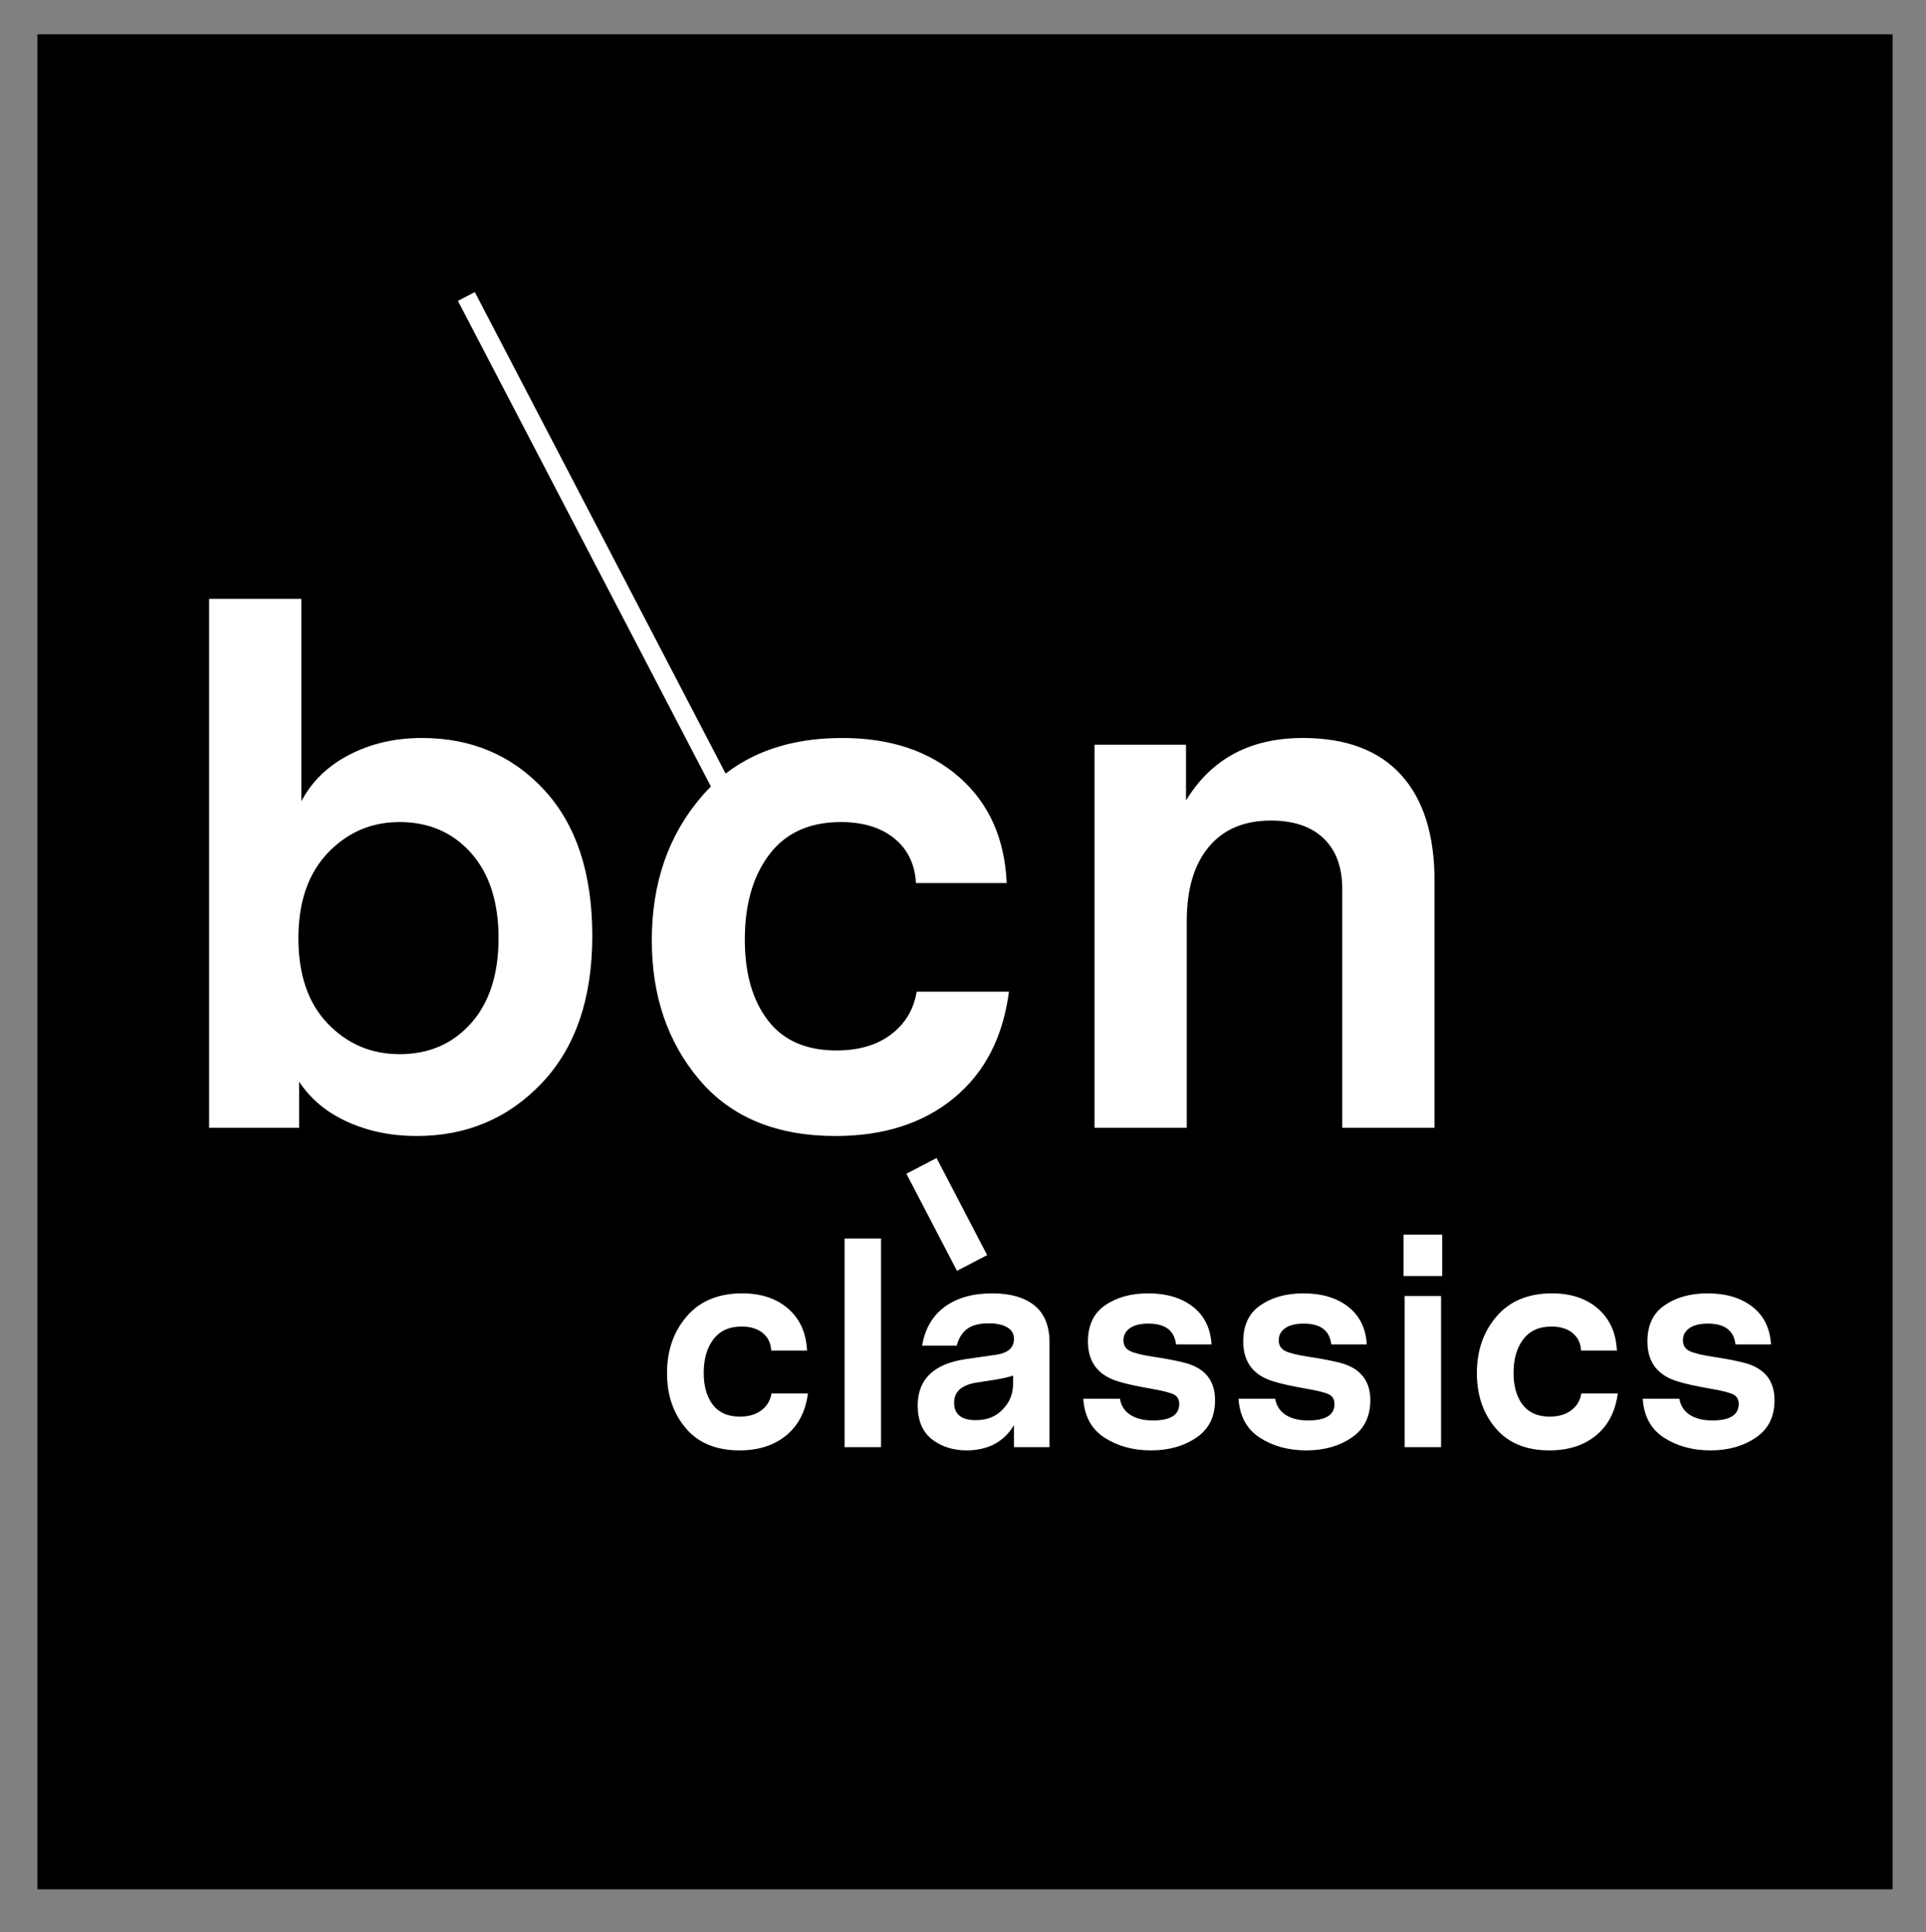 <?xml version="1.0" encoding="utf-8"?>
<!-- Generator: Adobe Illustrator 16.0.0, SVG Export Plug-In . SVG Version: 6.00 Build 0)  -->
<!DOCTYPE svg PUBLIC "-//W3C//DTD SVG 1.1//EN" "http://www.w3.org/Graphics/SVG/1.1/DTD/svg11.dtd">
<svg version="1.1" id="Layer_1" xmlns="http://www.w3.org/2000/svg" xmlns:xlink="http://www.w3.org/1999/xlink" x="0px" y="0px"
	 width="618px" height="620px" viewBox="0 0 618 620" enable-background="new 0 0 618 620" xml:space="preserve">
<rect x="0" y="0" width="618" height="620" fill="#808080" stroke="none"/>
<g>
	<polygon points="12,11 12,606.275 607.276,606.275 607.276,11 12,11 	"/>
	<g>
		
			<rect x="95.037" y="181.979" transform="matrix(0.462 0.887 -0.887 0.462 269.859 -74.65)" fill="#FFFFFF" width="202.805" height="6.107"/>
	</g>
	<path fill="#FFFFFF" d="M135.378,236.82c-8.595,0-16.354,1.791-23.277,5.372c-6.923,3.581-12.056,8.557-15.398,14.921v-64.936
		H67.099V361.92h28.888v-14.803c3.659,5.572,8.833,9.869,15.518,12.893c6.685,3.02,14.086,4.535,22.203,4.535
		c16.073,0,29.484-5.689,40.227-17.07c10.743-11.377,16.115-27.096,16.115-47.15c0-20.054-5.133-35.651-15.399-46.793
		C164.384,242.394,151.291,236.82,135.378,236.82L135.378,236.82L135.378,236.82z M128.216,338.283
		c-9.072,0-16.753-3.26-23.038-9.787c-6.29-6.525-9.431-15.676-9.431-27.455c0-11.616,3.141-20.729,9.431-27.336
		c6.285-6.602,13.966-9.907,23.038-9.907c9.389,0,17.028,3.305,22.918,9.907c5.887,6.607,8.834,15.72,8.834,27.336
		c0,11.619-2.947,20.732-8.834,27.336C145.244,334.982,137.605,338.283,128.216,338.283L128.216,338.283L128.216,338.283z
		 M306.075,352.369c9.866-8.117,15.756-19.494,17.667-34.139h-29.604c-0.955,5.73-3.701,10.307-8.237,13.727
		c-4.536,3.426-10.385,5.133-17.547,5.133c-9.71,0-17.032-3.223-21.964-9.668c-4.935-6.447-7.4-15.078-7.4-25.904
		c0-11.299,2.626-20.412,7.878-27.335c5.252-6.924,12.892-10.385,22.919-10.385c7.162,0,12.891,1.753,17.189,5.252
		c4.297,3.503,6.602,8.277,6.923,14.324h29.125c-0.638-14.324-5.729-25.664-15.278-34.02c-9.55-8.356-22.046-12.534-37.482-12.534
		c-19.259,0-34.259,6.208-45.002,18.622c-10.743,12.414-16.115,27.854-16.115,46.315c0,17.827,5.092,32.749,15.28,44.763
		c10.183,12.02,24.746,18.025,43.689,18.025C283.551,364.545,296.204,360.486,306.075,352.369L306.075,352.369z M449.554,248.638
		c-7.162-7.878-17.667-11.818-31.513-11.818c-16.872,0-29.365,6.685-37.482,20.054v-17.905h-29.364V361.92h29.604v-66.37
		c0-10.184,2.346-18.103,7.042-23.754c4.693-5.648,11.34-8.476,19.935-8.476c7.319,0,12.971,1.91,16.95,5.73
		c3.978,3.82,5.97,9.232,5.97,16.234v76.636h29.603v-79.262C460.297,267.856,456.716,256.516,449.554,248.638L449.554,248.638z"/>
	<g>
		
			<rect x="286.154" y="384.162" transform="matrix(0.462 0.887 -0.887 0.462 509.067 -59.69)" fill="#FFFFFF" width="35.125" height="10.911"/>
	</g>
	<path fill="#FFFFFF" d="M252.269,460.627c3.893-3.203,6.217-7.691,6.97-13.469H247.56c-0.377,2.26-1.46,4.066-3.25,5.414
		c-1.789,1.352-4.097,2.025-6.922,2.025c-3.831,0-6.72-1.271-8.666-3.814c-1.947-2.543-2.919-5.947-2.919-10.219
		c0-4.457,1.036-8.053,3.108-10.785c2.072-2.73,5.086-4.096,9.042-4.096c2.825,0,5.086,0.691,6.781,2.072
		c1.696,1.381,2.605,3.266,2.732,5.65h11.49c-0.251-5.65-2.26-10.125-6.028-13.422c-3.767-3.297-8.697-4.945-14.787-4.945
		c-7.598,0-13.516,2.449-17.754,7.348c-4.239,4.896-6.358,10.988-6.358,18.271c0,7.033,2.009,12.92,6.028,17.66
		c4.018,4.742,9.763,7.111,17.236,7.111C243.383,465.43,248.375,463.828,252.269,460.627L252.269,460.627z M271.012,397.428v66.967
		h11.679v-66.967H271.012L271.012,397.428z M331.95,418.949c-3.202-2.605-7.724-3.91-13.563-3.91c-6.216,0-11.287,1.43-15.211,4.285
		c-3.925,2.859-6.357,7.018-7.299,12.48h11.114c0.627-2.385,1.742-4.174,3.343-5.369c1.602-1.191,3.939-1.789,7.017-1.789
		c2.387,0,4.317,0.424,5.793,1.271c1.475,0.848,2.213,2.09,2.213,3.721c0,2.826-1.884,4.521-5.65,5.086l-9.795,1.414
		c-10.299,1.506-15.447,6.467-15.447,14.881c0,4.773,1.507,8.383,4.521,10.832c3.139,2.387,6.843,3.578,11.114,3.578
		c6.906,0,11.993-2.699,15.258-8.1v7.064h11.397V430.77C336.754,425.494,335.153,421.555,331.95,418.949L331.95,418.949z
		 M321.684,452.338c-2.136,2.26-4.991,3.391-8.57,3.391c-4.648,0-6.97-1.883-6.97-5.652c0-3.639,2.605-5.807,7.818-6.498
		l4.897-0.754c3.014-0.502,5.086-0.973,6.217-1.412v2.637C325.075,447.314,323.944,450.076,321.684,452.338L321.684,452.338
		L321.684,452.338z M380.644,437.455c-2.513-0.689-5.84-1.348-9.983-1.977c-3.831-0.566-6.484-1.193-7.959-1.883
		c-1.477-0.691-2.213-1.854-2.213-3.486c0-1.631,0.689-2.934,2.071-3.908c1.381-0.973,3.358-1.461,5.934-1.461
		c5.399,0,8.351,2.23,8.854,6.688h11.397c-0.315-5.211-2.309-9.244-5.981-12.104c-3.674-2.855-8.462-4.285-14.363-4.285
		c-5.526,0-10.142,1.289-13.846,3.863c-3.643,2.512-5.463,6.373-5.463,11.584c0,6.594,3.233,10.863,9.701,12.811
		c2.386,0.752,5.934,1.539,10.643,2.354c3.642,0.629,6.043,1.24,7.206,1.836c1.161,0.6,1.742,1.619,1.742,3.063
		c0,3.518-2.826,5.273-8.477,5.273c-2.952,0-5.354-0.596-7.205-1.789c-1.854-1.191-2.968-2.92-3.345-5.18h-11.772
		c0.377,5.65,2.668,9.828,6.876,12.527c4.206,2.699,9.167,4.049,14.881,4.049c5.713,0,10.58-1.381,14.6-4.145
		c3.955-2.697,5.934-6.688,5.934-11.961C389.874,443.172,386.797,439.215,380.644,437.455L380.644,437.455L380.644,437.455z
		 M430.468,437.455c-2.512-0.689-5.84-1.348-9.984-1.977c-3.83-0.566-6.483-1.193-7.959-1.883c-1.476-0.691-2.213-1.854-2.213-3.486
		c0-1.631,0.69-2.934,2.072-3.908c1.38-0.973,3.358-1.461,5.934-1.461c5.399,0,8.351,2.23,8.854,6.688h11.396
		c-0.314-5.211-2.308-9.244-5.98-12.104c-3.673-2.855-8.462-4.285-14.364-4.285c-5.526,0-10.141,1.289-13.845,3.863
		c-3.643,2.512-5.463,6.373-5.463,11.584c0,6.594,3.232,10.863,9.701,12.811c2.386,0.752,5.934,1.539,10.643,2.354
		c3.641,0.629,6.043,1.24,7.206,1.836c1.161,0.6,1.742,1.619,1.742,3.063c0,3.518-2.825,5.273-8.478,5.273
		c-2.951,0-5.354-0.596-7.205-1.789c-1.853-1.191-2.967-2.92-3.344-5.18h-11.772c0.377,5.65,2.668,9.828,6.876,12.527
		c4.206,2.699,9.167,4.049,14.881,4.049c5.713,0,10.58-1.381,14.599-4.145c3.956-2.697,5.935-6.688,5.935-11.961
		C439.698,443.172,436.621,439.215,430.468,437.455L430.468,437.455L430.468,437.455z M462.772,409.482v-13.281H450.34v13.281
		H462.772L462.772,409.482z M462.396,464.395v-48.506h-11.679v48.506H462.396L462.396,464.395z M512.127,460.627
		c3.893-3.203,6.216-7.691,6.97-13.469h-11.679c-0.377,2.26-1.46,4.066-3.25,5.414c-1.789,1.352-4.097,2.025-6.923,2.025
		c-3.83,0-6.719-1.271-8.665-3.814c-1.947-2.543-2.92-5.947-2.92-10.219c0-4.457,1.036-8.053,3.108-10.785
		c2.072-2.73,5.086-4.096,9.042-4.096c2.825,0,5.086,0.691,6.781,2.072s2.605,3.266,2.731,5.65h11.49
		c-0.251-5.65-2.26-10.125-6.027-13.422s-8.697-4.945-14.787-4.945c-7.598,0-13.516,2.449-17.754,7.348
		c-4.239,4.896-6.358,10.988-6.358,18.271c0,7.033,2.009,12.92,6.028,17.66c4.018,4.742,9.763,7.111,17.236,7.111
		C503.241,465.43,508.233,463.828,512.127,460.627L512.127,460.627z M560.162,437.455c-2.513-0.689-5.84-1.348-9.984-1.977
		c-3.831-0.566-6.483-1.193-7.959-1.883c-1.476-0.691-2.213-1.854-2.213-3.486c0-1.631,0.69-2.934,2.072-3.908
		c1.38-0.973,3.357-1.461,5.933-1.461c5.4,0,8.352,2.23,8.854,6.688h11.396c-0.314-5.211-2.308-9.244-5.98-12.104
		c-3.675-2.855-8.462-4.285-14.364-4.285c-5.526,0-10.141,1.289-13.845,3.863c-3.644,2.512-5.464,6.373-5.464,11.584
		c0,6.594,3.233,10.863,9.701,12.811c2.387,0.752,5.935,1.539,10.644,2.354c3.641,0.629,6.043,1.24,7.206,1.836
		c1.16,0.6,1.742,1.619,1.742,3.063c0,3.518-2.826,5.273-8.478,5.273c-2.952,0-5.354-0.596-7.205-1.789
		c-1.853-1.191-2.967-2.92-3.344-5.18h-11.773c0.377,5.65,2.668,9.828,6.876,12.527c4.206,2.699,9.167,4.049,14.881,4.049
		c5.713,0,10.58-1.381,14.6-4.145c3.956-2.697,5.934-6.688,5.934-11.961C569.392,443.172,566.315,439.215,560.162,437.455
		L560.162,437.455L560.162,437.455z"/>
</g>
</svg>
